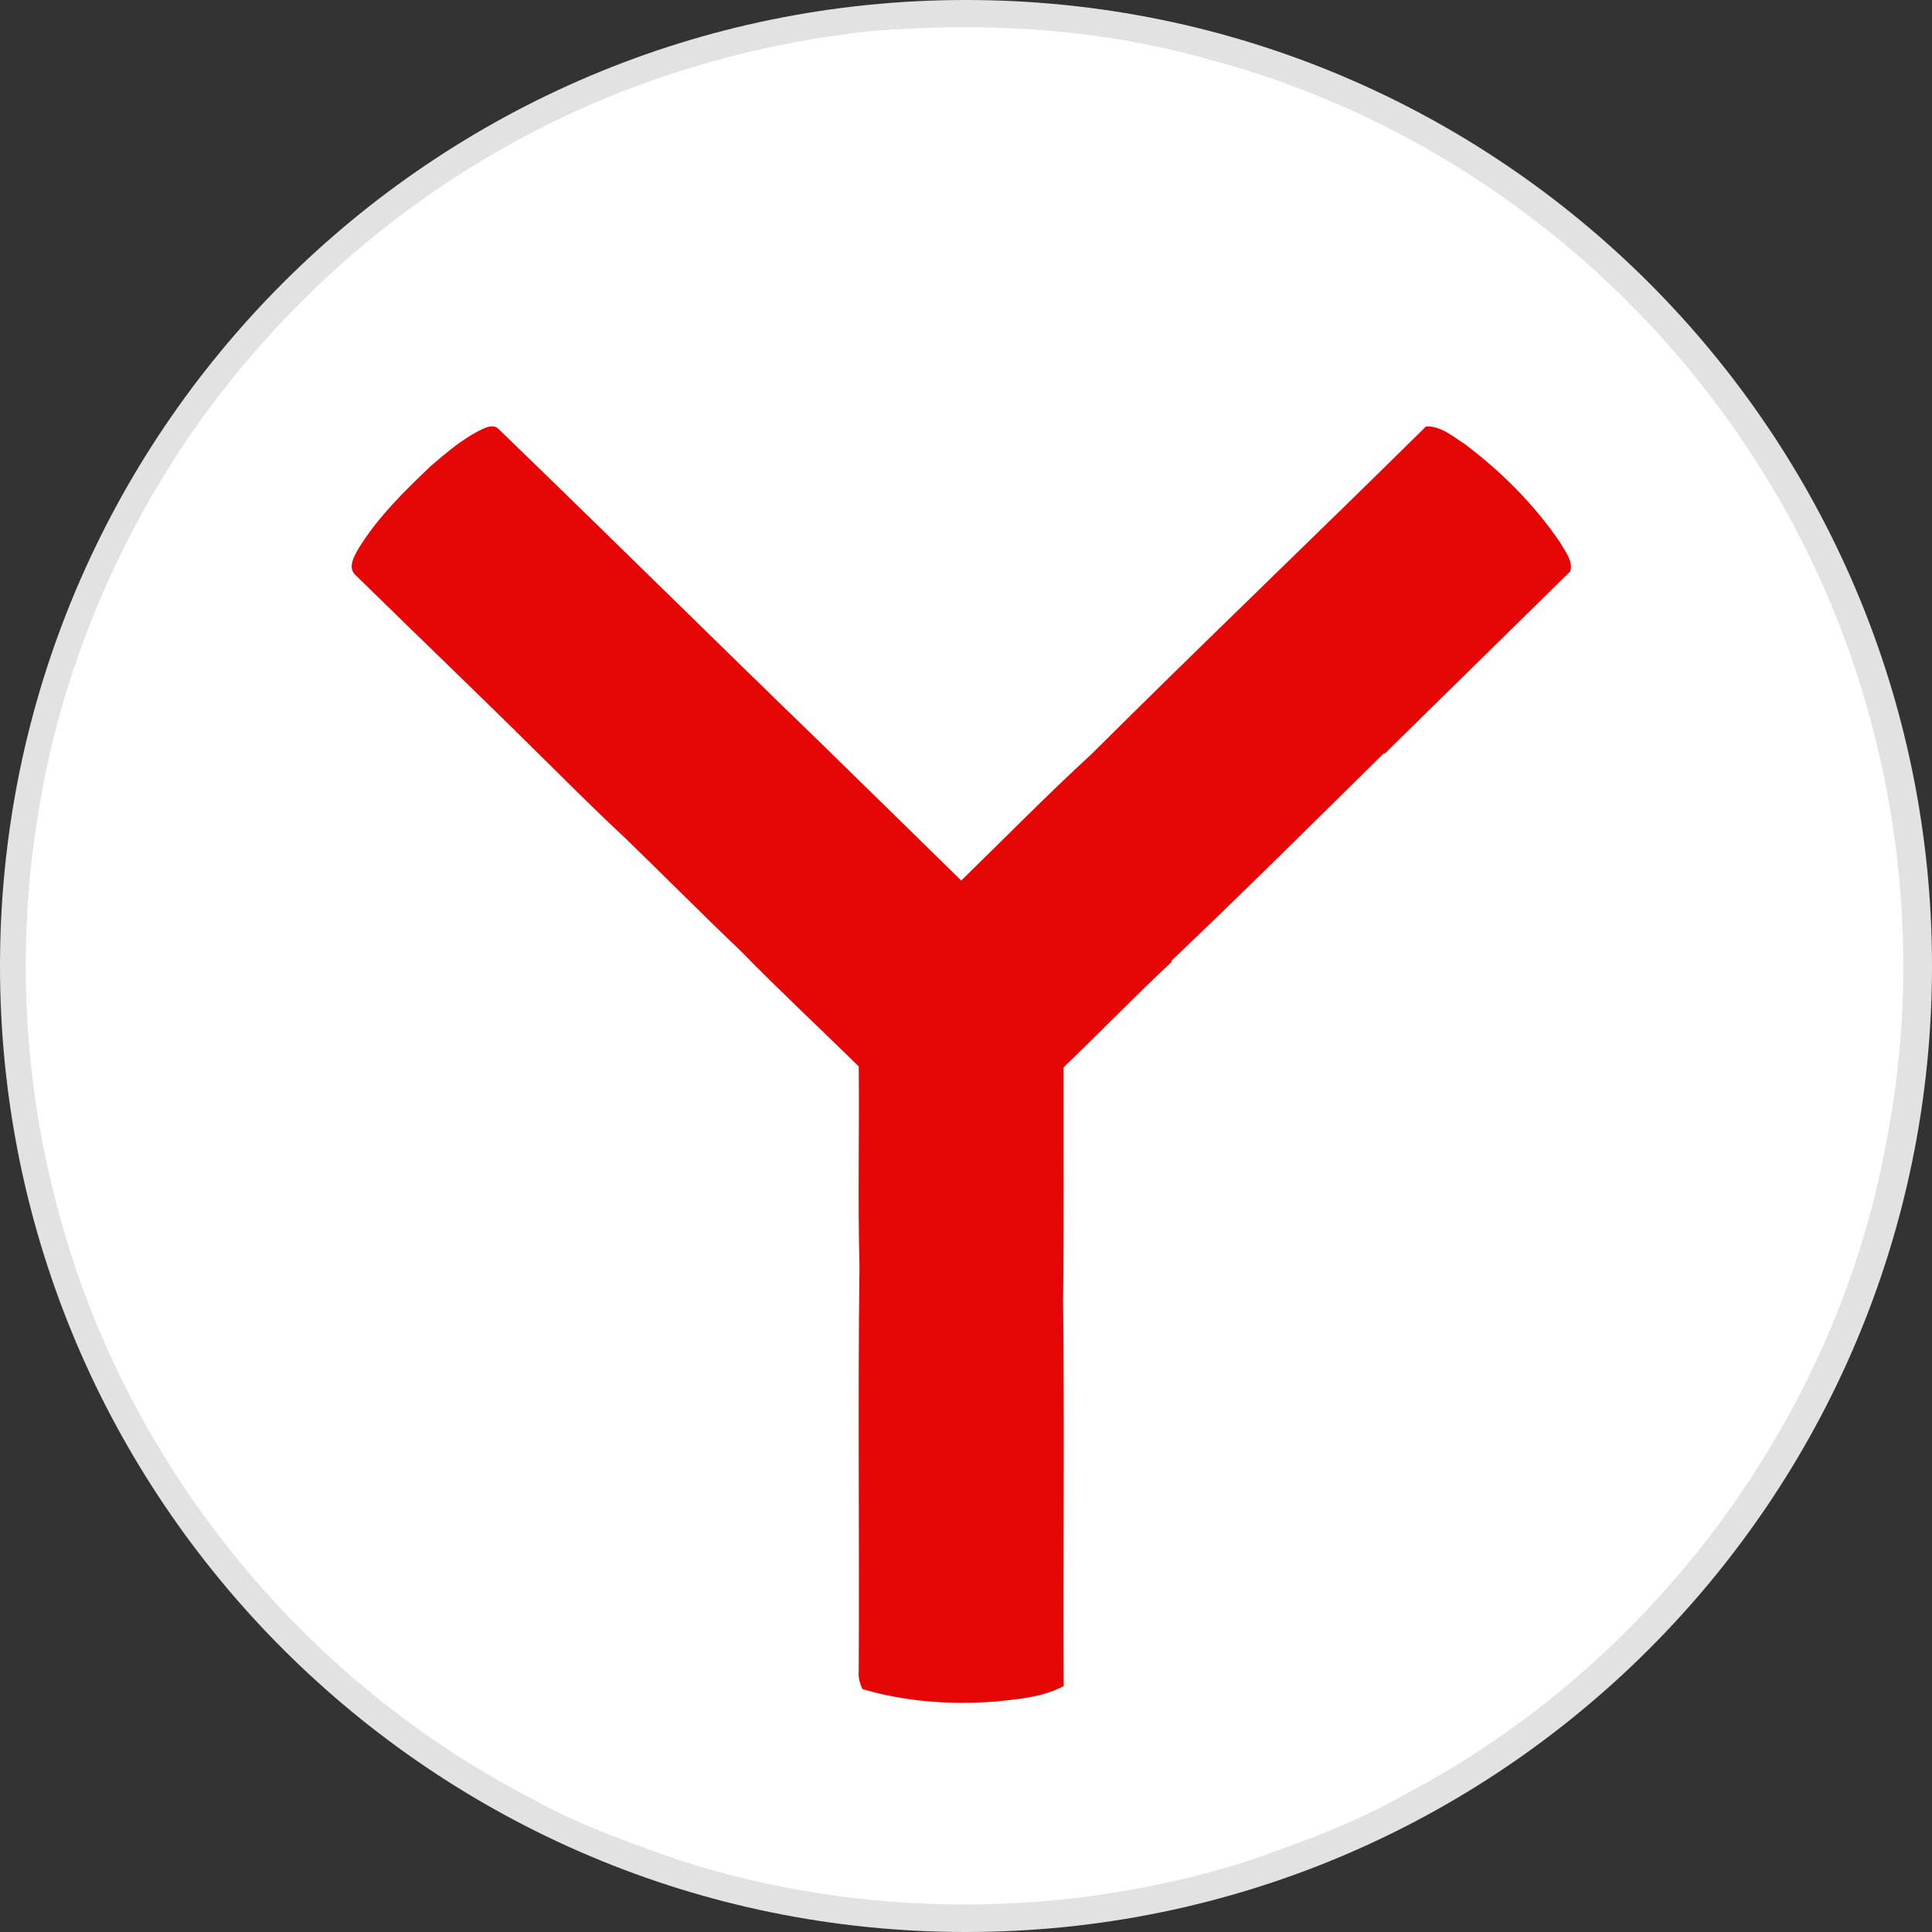 <svg width="60" height="60" viewBox="0 0 60 60" fill="none" xmlns="http://www.w3.org/2000/svg">
<rect x="0" y="0" width="60" height="60" fill="#333333" stroke="none"/>
<path d="M0 30C0 46.569 13.431 60 30 60C46.569 60 60 46.569 60 30C60 13.431 46.569 0 30 0C13.431 0 0 13.431 0 30Z" fill="#E2E2E2"/>
<path fill-rule="evenodd" clip-rule="evenodd" d="M26.875 0.983C30.467 0.663 34.133 0.869 37.612 1.866C44.571 3.717 50.727 8.309 54.573 14.386C58.525 20.547 59.991 28.243 58.589 35.427C57.043 43.99 51.355 51.665 43.66 55.709C42.104 56.611 40.404 57.217 38.712 57.809C33.055 59.589 26.85 59.597 21.196 57.805C19.59 57.243 17.973 56.679 16.487 55.842C9.537 52.257 4.165 45.746 1.988 38.233C0.757 34.069 0.477 29.626 1.175 25.341C1.83 21.143 3.462 17.116 5.842 13.602C8.358 9.939 11.696 6.826 15.569 4.637C19.03 2.654 22.913 1.435 26.875 0.983Z" fill="white"/>
<path fill-rule="evenodd" clip-rule="evenodd" d="M14.99 13.323C15.136 13.252 15.328 13.186 15.467 13.308C18.823 16.548 22.139 19.833 25.492 23.077C26.943 24.501 28.402 25.919 29.852 27.346C31.201 26.032 32.523 24.682 33.909 23.409C37.34 19.993 40.843 16.647 44.287 13.243C44.752 13.223 45.123 13.559 45.493 13.793C46.629 14.649 47.652 15.671 48.452 16.85C48.602 17.12 48.858 17.413 48.769 17.742C46.847 19.628 44.926 21.517 43.005 23.404L42.977 23.391C40.792 25.551 38.609 27.717 36.381 29.836L36.388 29.871C35.245 30.938 34.161 32.065 33.032 33.145C33.024 35.558 33.048 37.974 33.015 40.385C33.063 44.377 33.013 48.37 33.035 52.362C32.366 52.717 31.599 52.773 30.86 52.848C29.493 52.946 28.104 52.846 26.786 52.456C26.703 52.282 26.651 52.096 26.669 51.903C26.692 47.709 26.639 43.514 26.692 39.324C26.638 37.258 26.69 35.188 26.669 33.12C25.46 31.93 24.217 30.775 23.032 29.561C21.796 28.381 20.592 27.164 19.363 25.976C18.459 25.137 17.591 24.262 16.713 23.396C14.836 21.536 12.926 19.709 11.04 17.858C10.785 17.627 11.005 17.267 11.137 17.031C11.737 16.057 12.562 15.249 13.388 14.465C13.888 14.04 14.391 13.601 14.99 13.323Z" fill="#E50605"/>
</svg>
